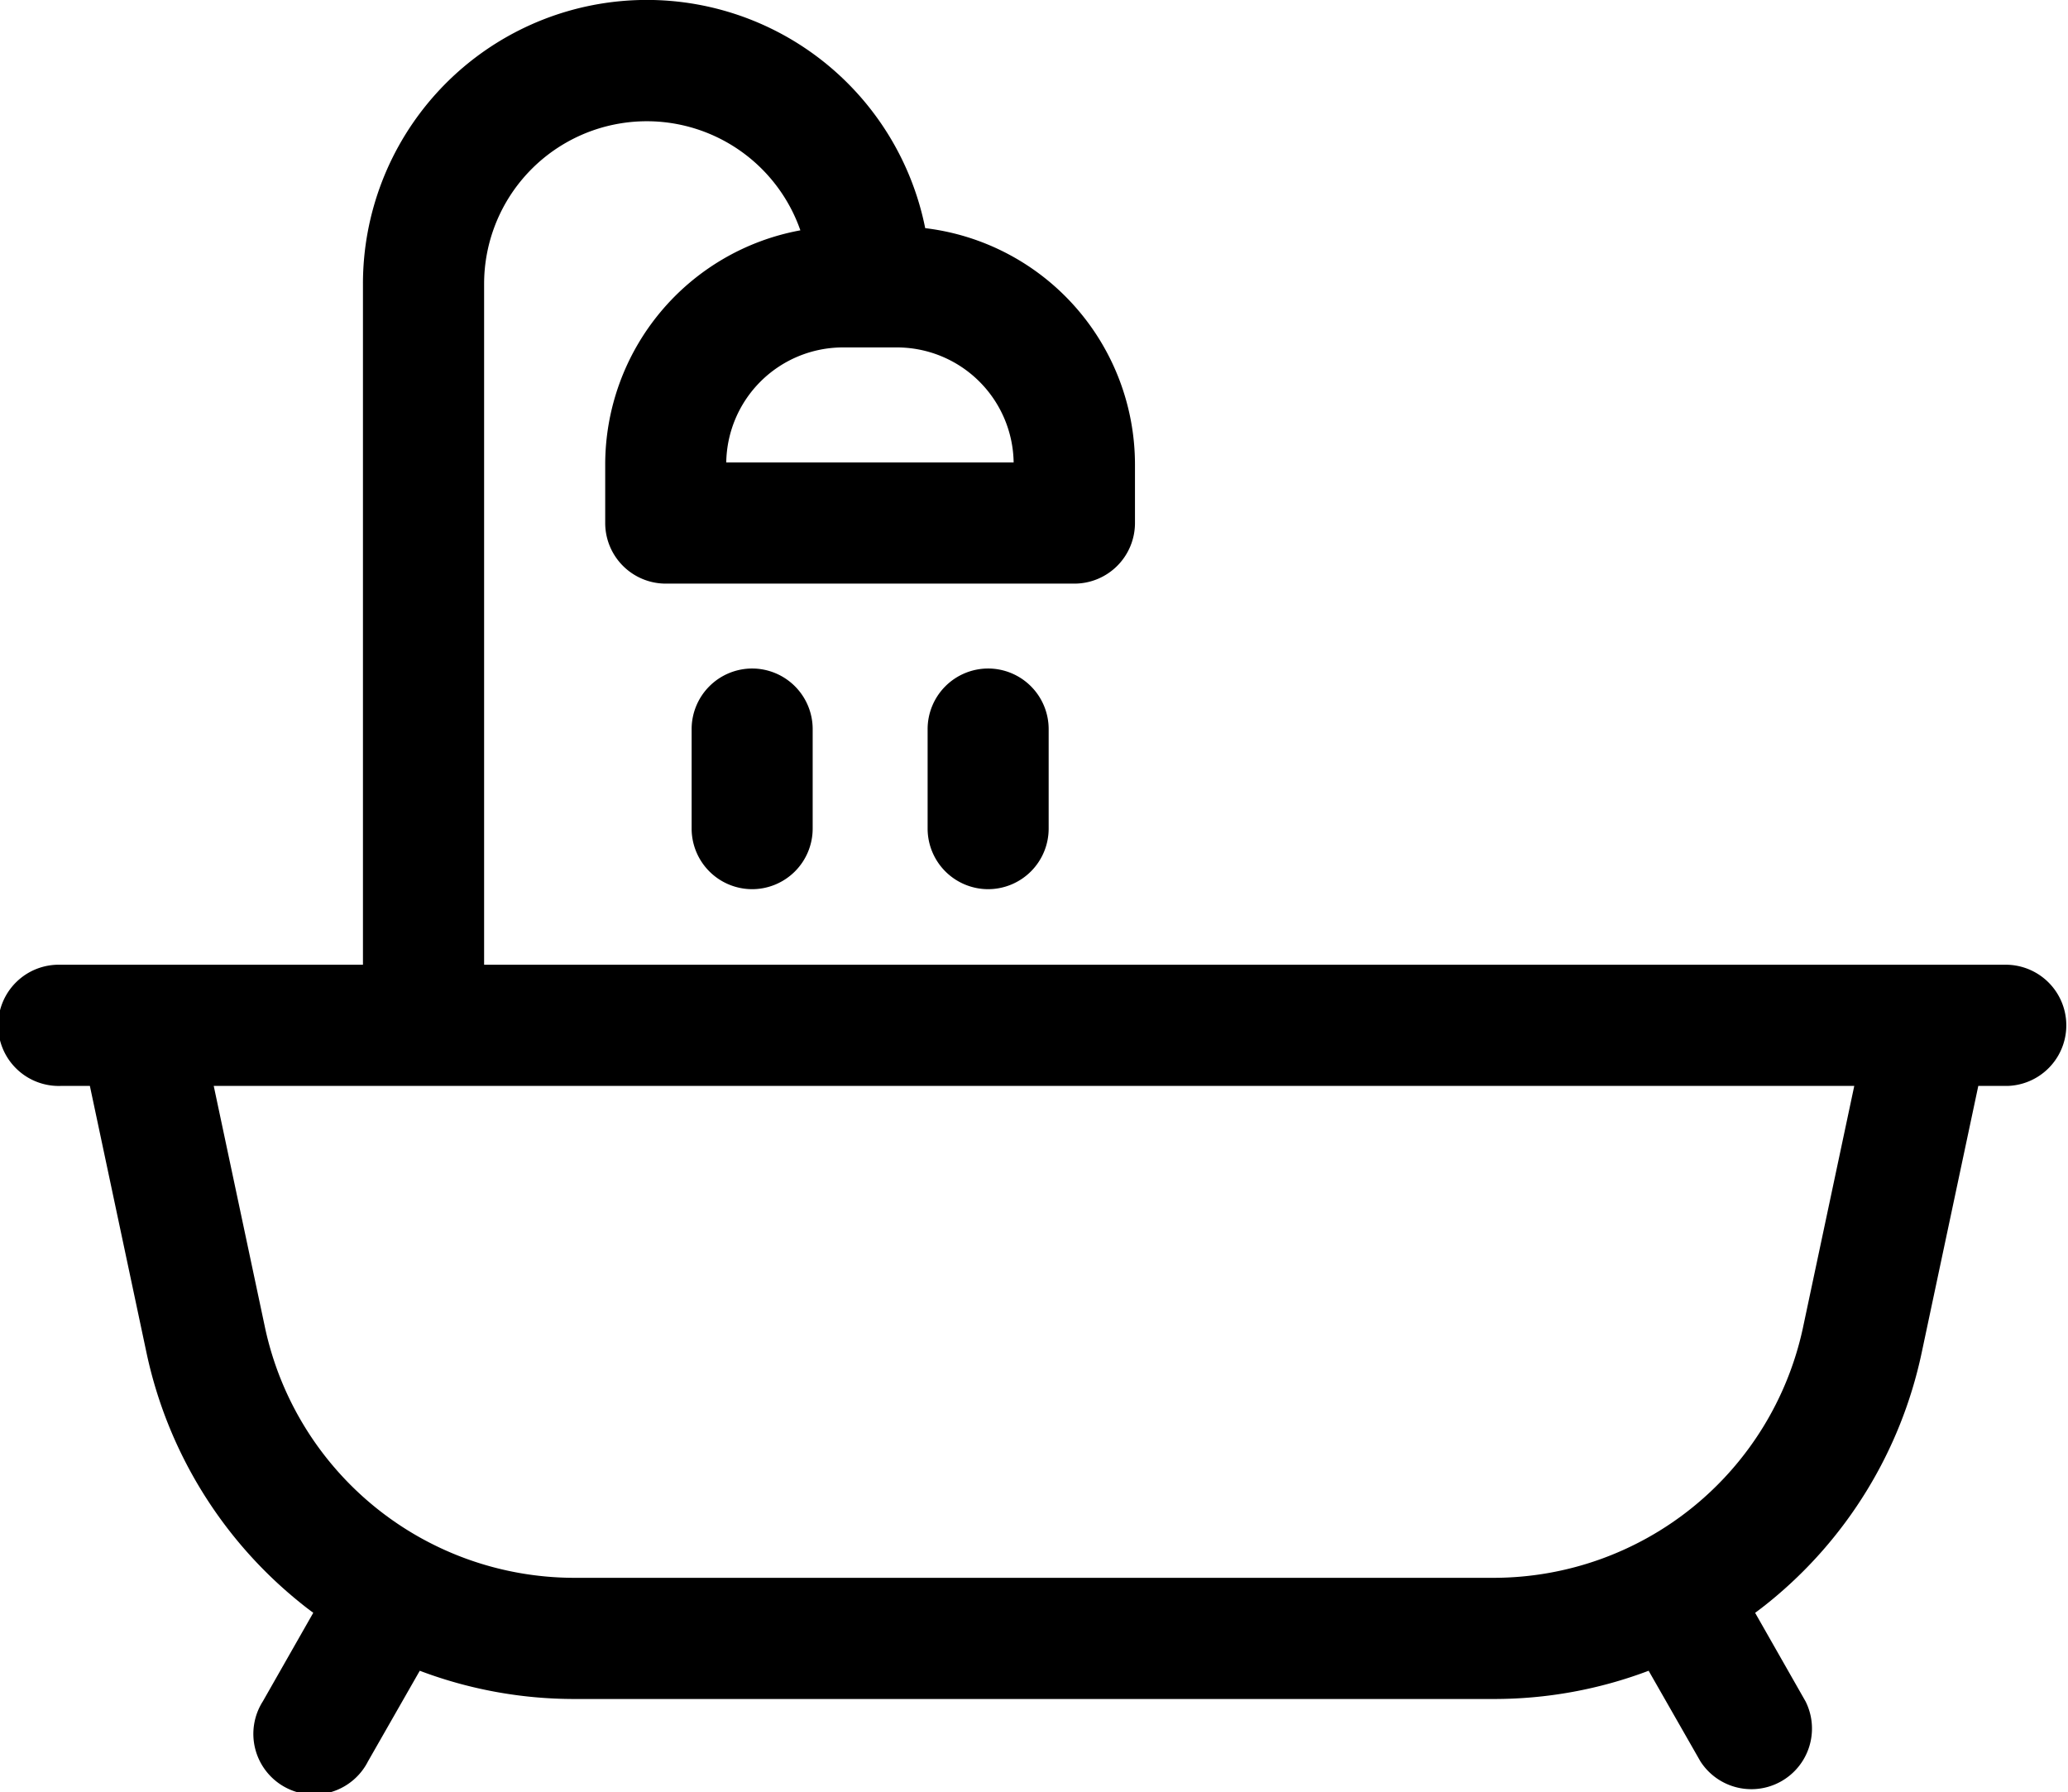 <svg xmlns="http://www.w3.org/2000/svg" width="35.964" height="31.159" viewBox="0 0 35.964 31.159">
  <g id="bath-tub" transform="translate(0 -34.206)">
    <path id="Path_10" data-name="Path 10" d="M34.911,50.981H8.419V39.143a2.829,2.829,0,0,1,5.5-.932,4.142,4.142,0,0,0-3.394,4.068V43.3a1.054,1.054,0,0,0,1.054,1.054h7.1A1.054,1.054,0,0,0,19.738,43.3V42.279a4.141,4.141,0,0,0-3.648-4.106,4.937,4.937,0,0,0-9.778.97V50.981H1.054a1.054,1.054,0,1,0,0,2.107h.509l.987,4.65A7.609,7.609,0,0,0,5.2,62.057q.122.1.248.192l-.877,1.54A1.054,1.054,0,1,0,6.4,64.832l.9-1.575a7.591,7.591,0,0,0,2.677.491H25.994a7.591,7.591,0,0,0,2.677-.491l.9,1.575A1.054,1.054,0,0,0,31.4,63.79l-.877-1.54q.126-.093.248-.192a7.609,7.609,0,0,0,2.646-4.32l.987-4.65h.509a1.054,1.054,0,0,0,0-2.107ZM17.63,42.247h-5a2.031,2.031,0,0,1,2.028-2H15.6a2.031,2.031,0,0,1,2.028,2ZM31.353,57.3a5.505,5.505,0,0,1-5.359,4.341H9.97A5.505,5.505,0,0,1,4.611,57.3l-.894-4.212h28.53Z" fill="#000"/>
    <path id="Path_11" data-name="Path 11" d="M230.673,199.685h0a1.054,1.054,0,0,0-1.051,1.056l0,1.73a1.054,1.054,0,0,0,1.054,1.051h0a1.054,1.054,0,0,0,1.051-1.056l0-1.73A1.054,1.054,0,0,0,230.673,199.685Z" transform="translate(-213.49 -153.855)" fill="#000"/>
    <path id="Path_12" data-name="Path 12" d="M172.231,199.685a1.054,1.054,0,0,0-1.054,1.051l0,1.73a1.054,1.054,0,0,0,1.051,1.056h0a1.054,1.054,0,0,0,1.054-1.051l0-1.73a1.054,1.054,0,0,0-1.051-1.056Z" transform="translate(-159.149 -153.855)" fill="#000"/>
  </g>
</svg>
